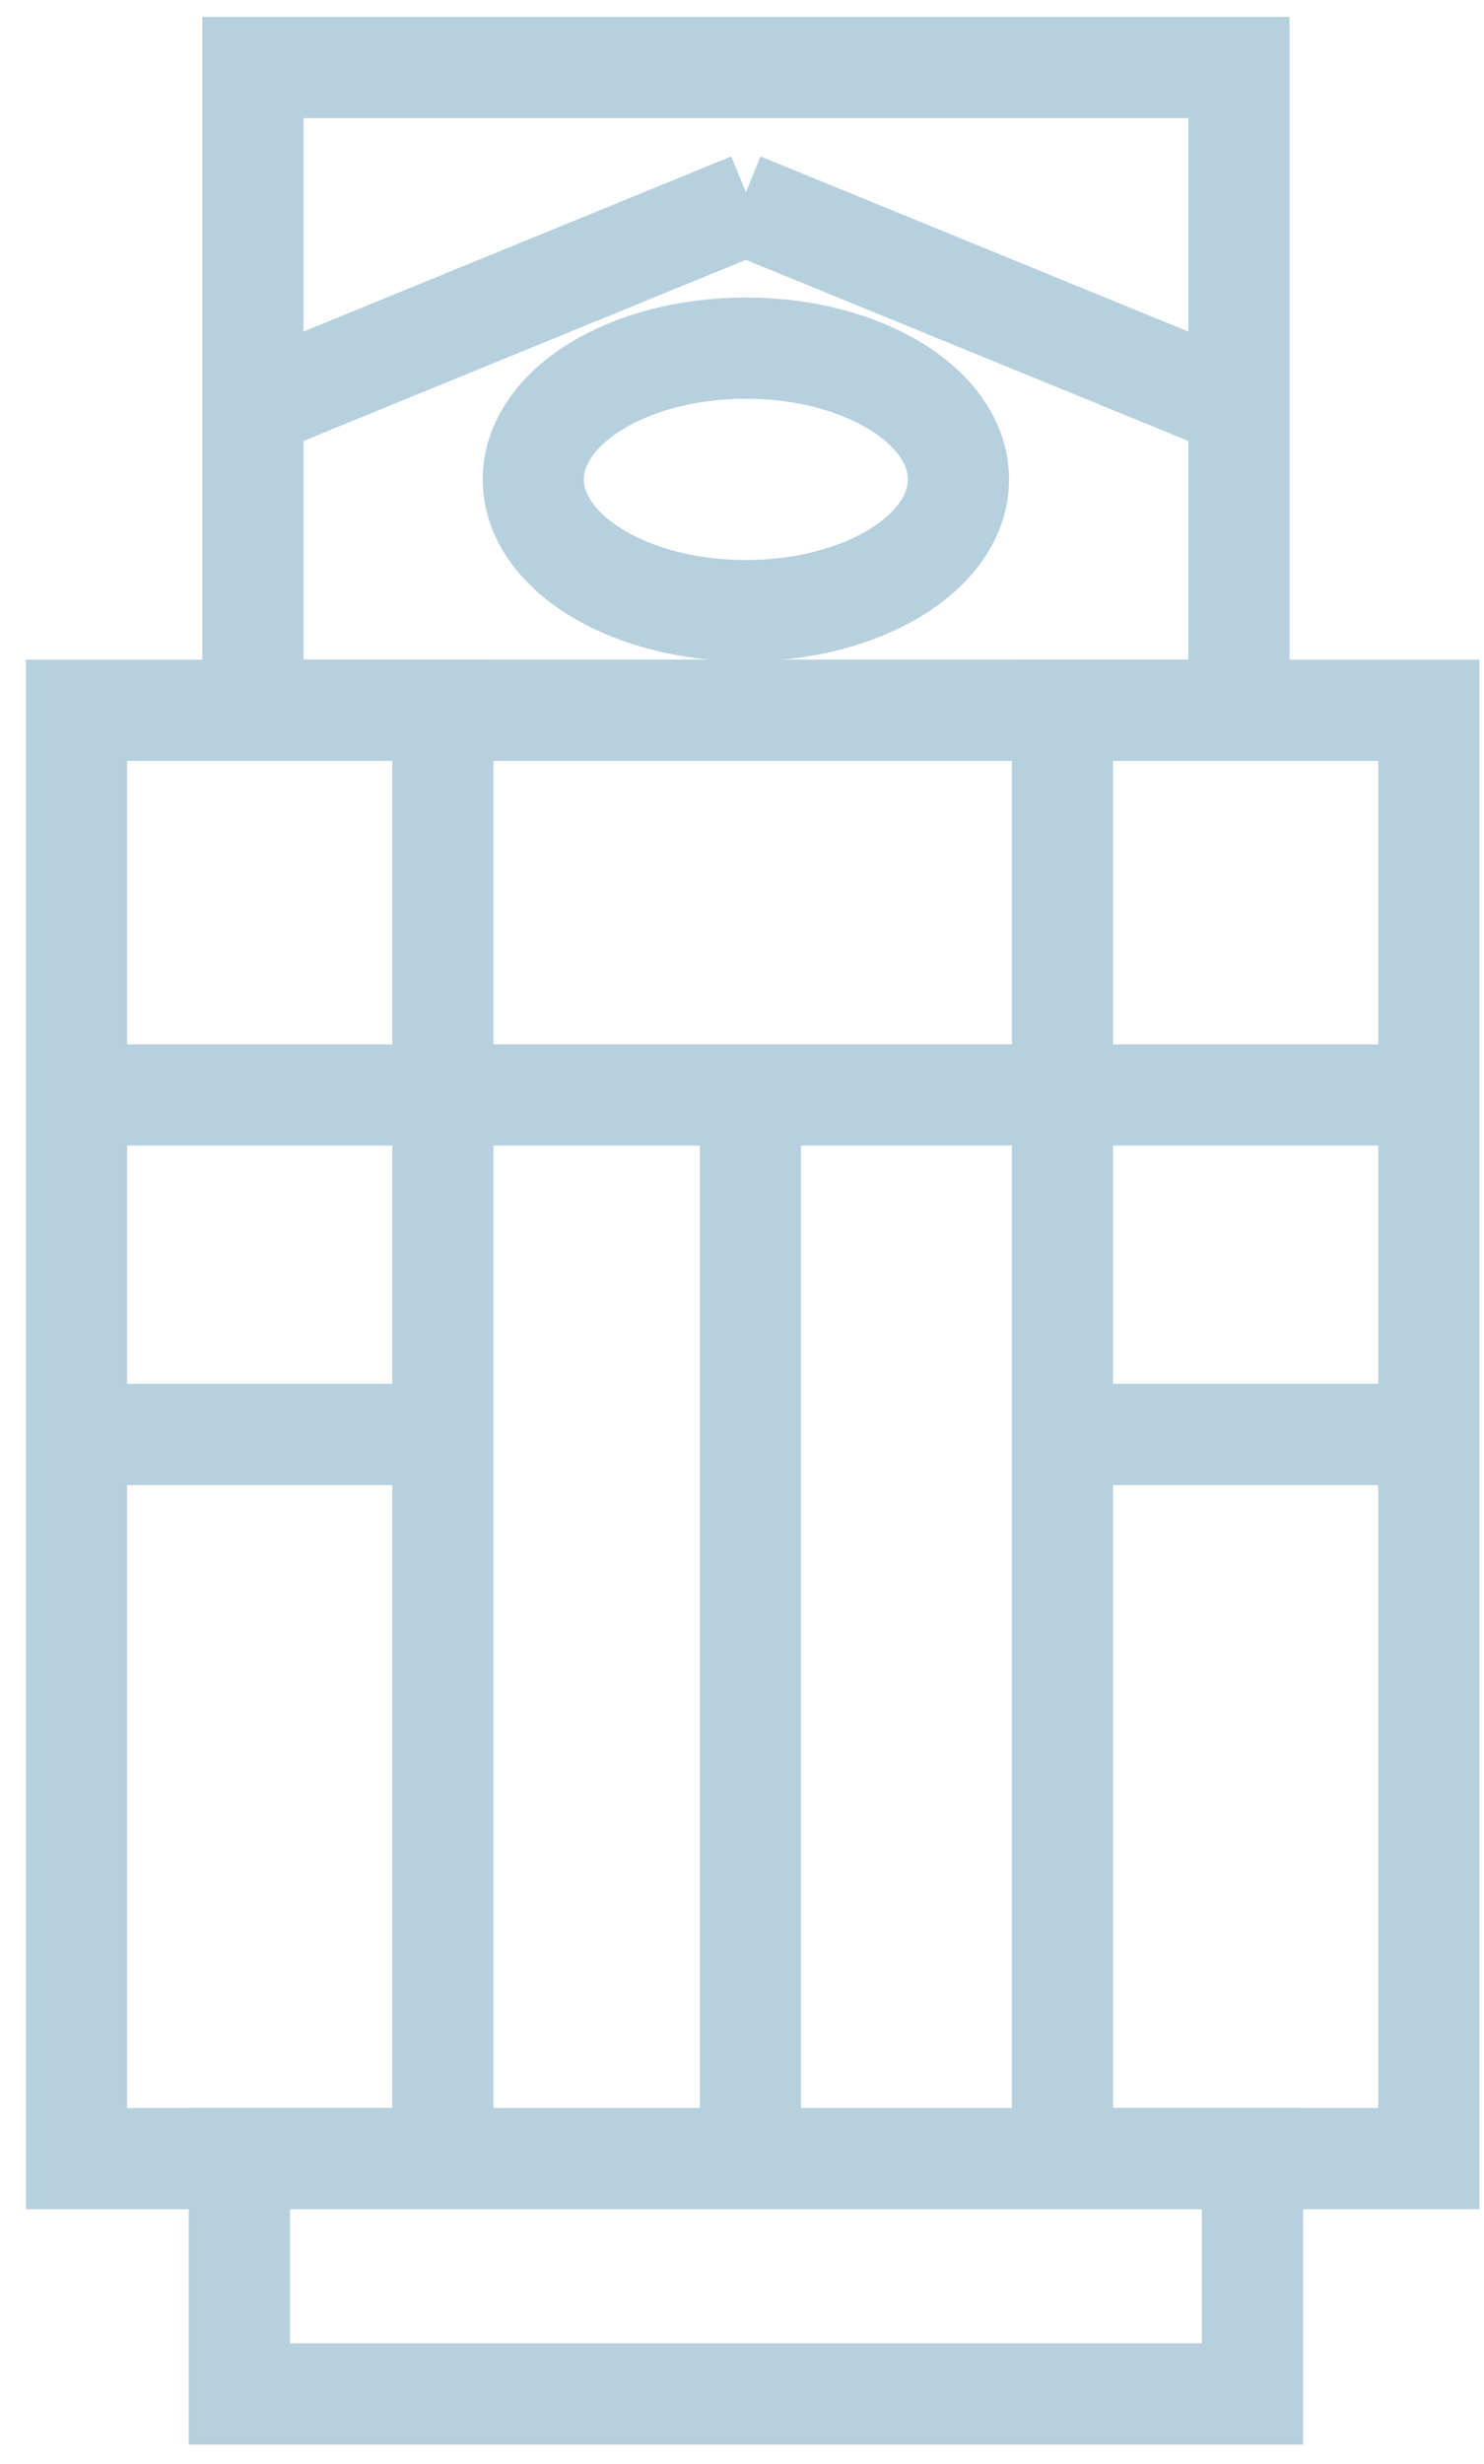 <?xml version="1.0" encoding="UTF-8"?> <svg xmlns="http://www.w3.org/2000/svg" width="44" height="73" viewBox="0 0 44 73" fill="none"> <path d="M13.131 21.044H2.269V63.957H13.131V21.044Z" stroke="#B6D0DE" stroke-width="3" stroke-miterlimit="10"></path> <path d="M42.365 21.044H31.503V63.957H42.365V21.044Z" stroke="#B6D0DE" stroke-width="3" stroke-miterlimit="10"></path> <path d="M2 32.442H42.232" stroke="#B6D0DE" stroke-width="3" stroke-miterlimit="10"></path> <path d="M2.269 42.5H13.131" stroke="#B6D0DE" stroke-width="3" stroke-miterlimit="10"></path> <path d="M31.503 42.5H42.5" stroke="#B6D0DE" stroke-width="3" stroke-miterlimit="10"></path> <path d="M37.135 63.957H7.096V70.93H37.135V63.957Z" stroke="#B6D0DE" stroke-width="3" stroke-miterlimit="10"></path> <path d="M36.733 2H7.498V21.043H36.733V2Z" stroke="#B6D0DE" stroke-width="3" stroke-miterlimit="10"></path> <path d="M22.115 18.093C25.596 18.093 28.418 16.352 28.418 14.204C28.418 12.056 25.596 10.315 22.115 10.315C18.634 10.315 15.812 12.056 15.812 14.204C15.812 16.352 18.634 18.093 22.115 18.093Z" stroke="#B6D0DE" stroke-width="3" stroke-miterlimit="10"></path> <path d="M7.498 12.058L22.25 6.023" stroke="#B6D0DE" stroke-width="3" stroke-miterlimit="10"></path> <path d="M36.733 12.058L21.981 6.023" stroke="#B6D0DE" stroke-width="3" stroke-miterlimit="10"></path> <path d="M22.25 32.442V63.957" stroke="#B6D0DE" stroke-width="3" stroke-miterlimit="10"></path> </svg> 